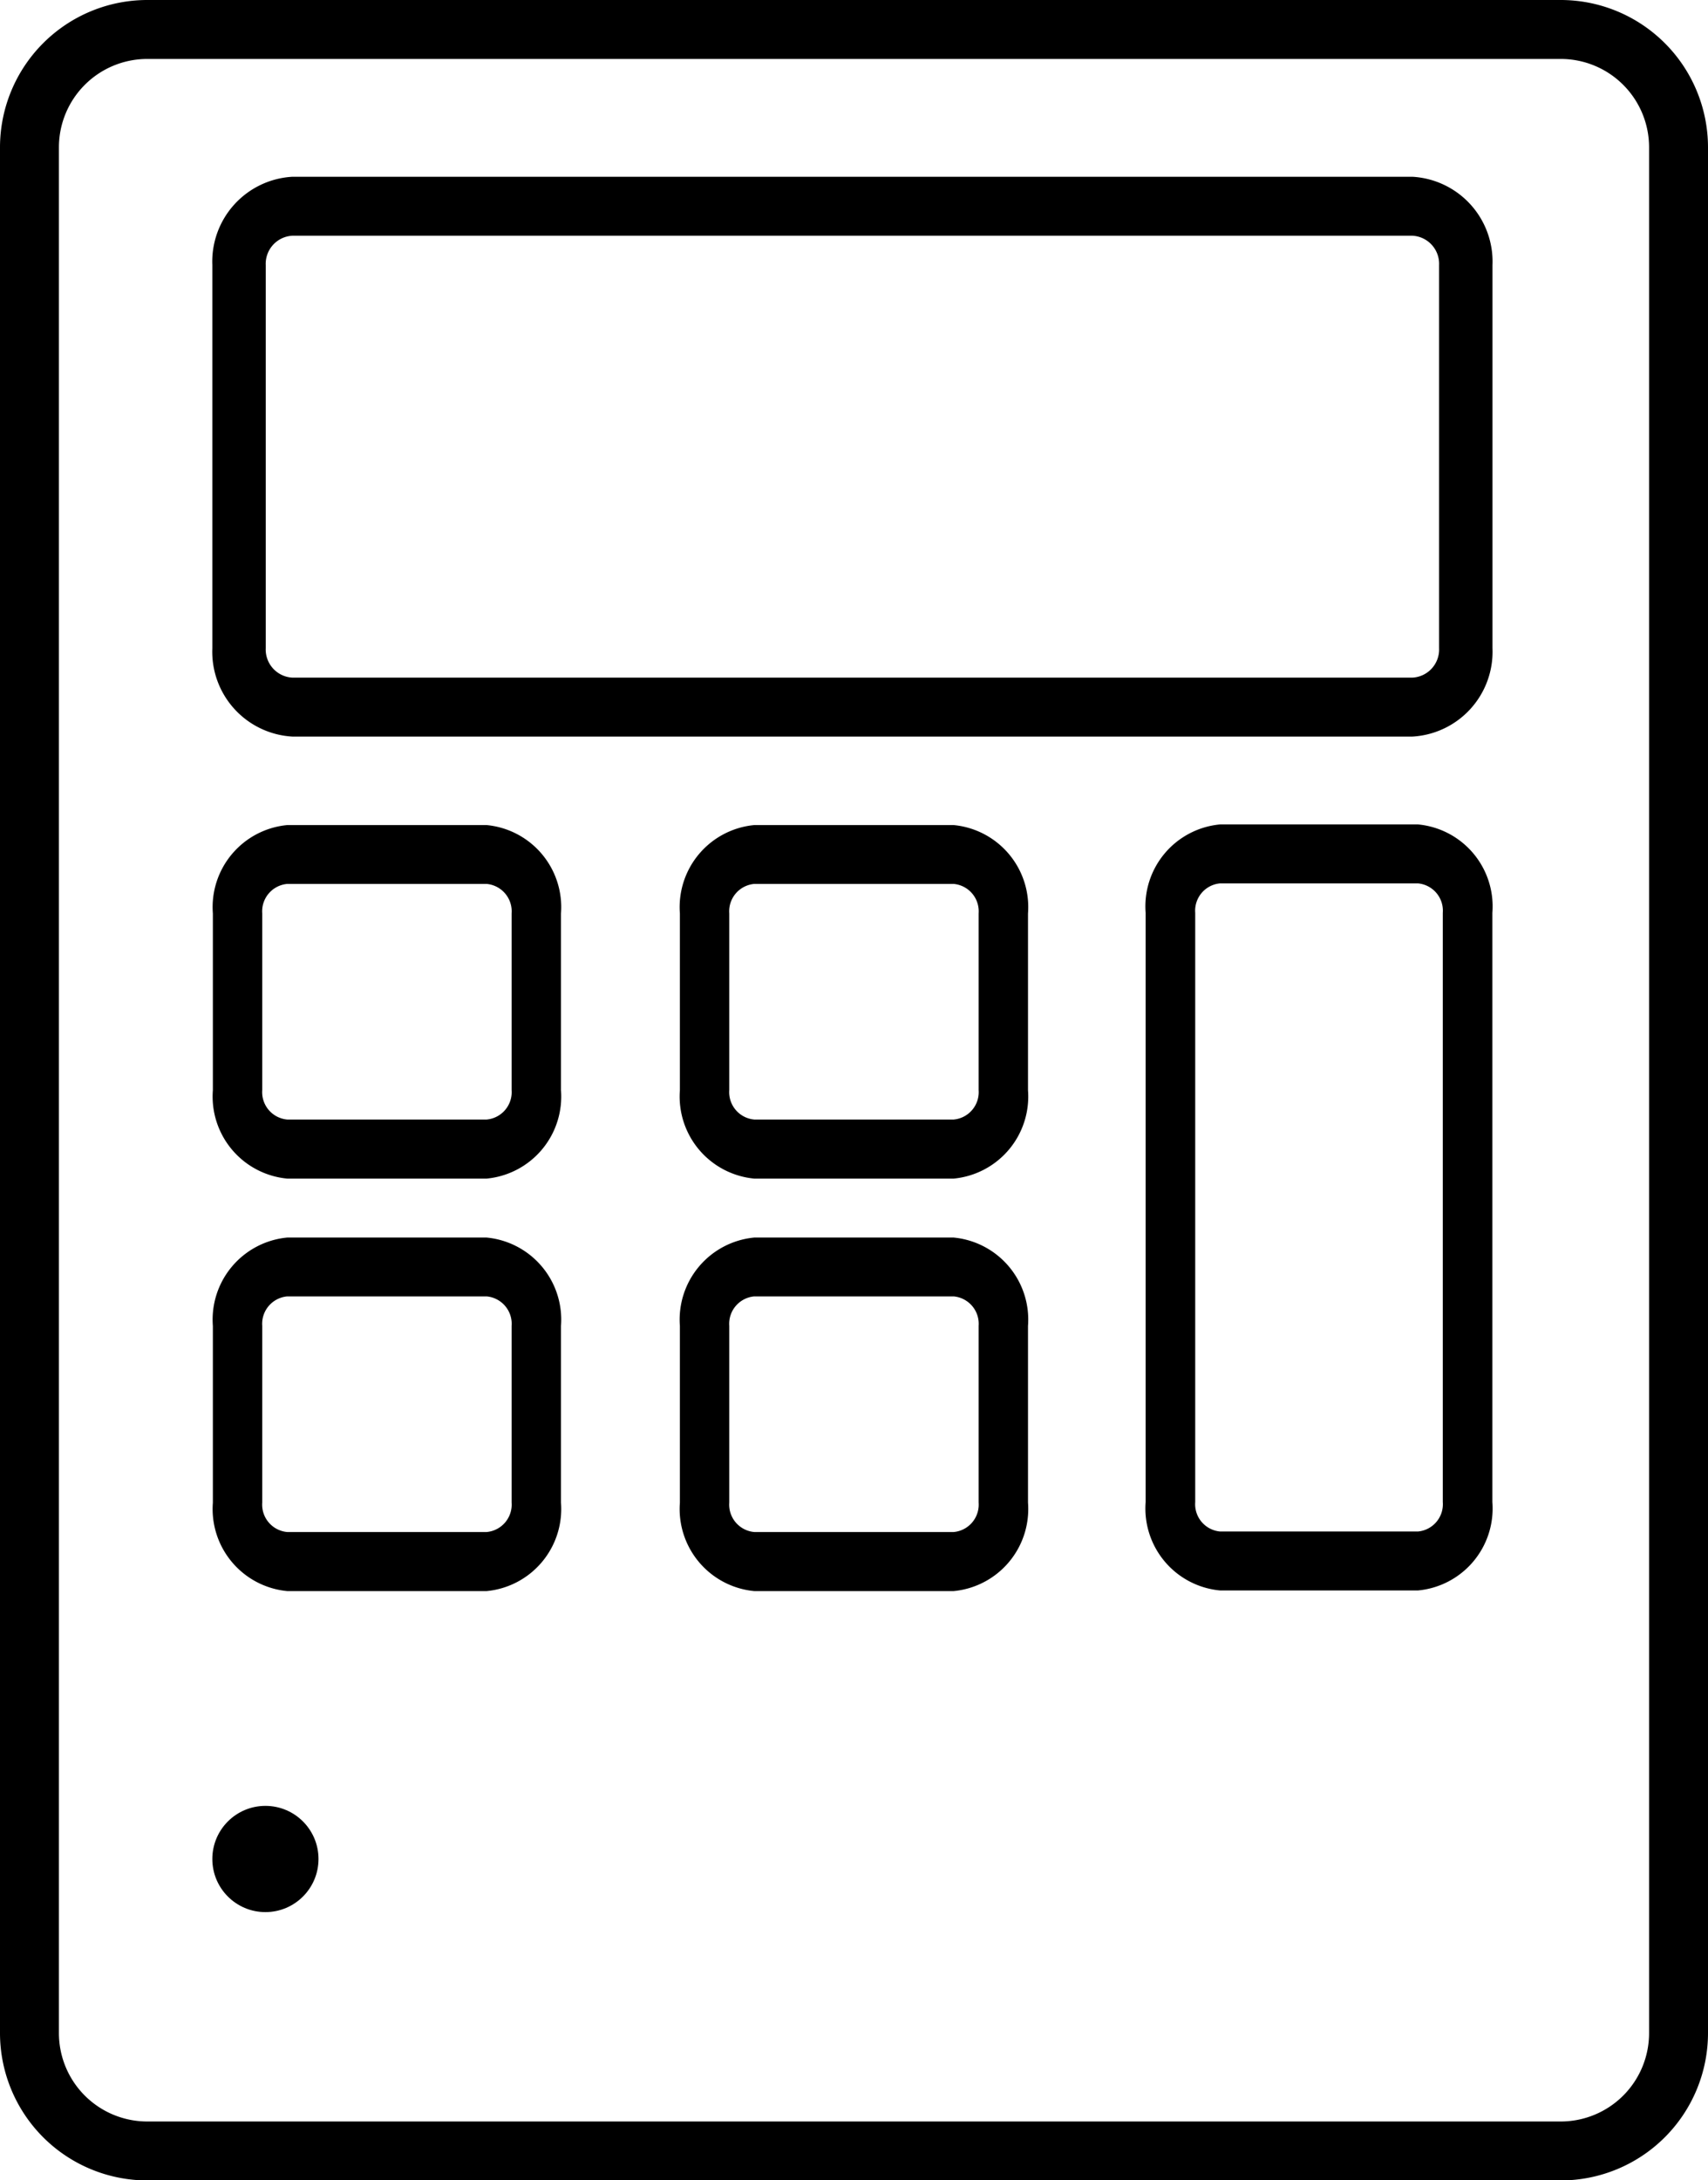 <svg xmlns="http://www.w3.org/2000/svg" width="16.088" height="20.525" viewBox="0 0 16.088 20.525">
  <g id="shipping_calculator" data-name="shipping calculator" transform="translate(-2208 -5876)">
    <g id="Group_4552" data-name="Group 4552" transform="translate(-15.46 354)">
      <path id="Path_7132" data-name="Path 7132" d="M70.052,20.526H56.738a1.388,1.388,0,0,1-1.387-1.387V1.387A1.388,1.388,0,0,1,56.738,0H70.052a1.388,1.388,0,0,1,1.387,1.387V19.139A1.388,1.388,0,0,1,70.052,20.526ZM56.738.555a.832.832,0,0,0-.832.832V19.139a.832.832,0,0,0,.832.832H70.052a.832.832,0,0,0,.832-.832V1.387a.832.832,0,0,0-.832-.832Z" transform="translate(2168.109 5522)"/>
      <path id="Path_7133" data-name="Path 7133" d="M101.249,46.783H90.7a.8.8,0,0,1-.754-.832V42.345a.8.8,0,0,1,.754-.832h10.55a.8.8,0,0,1,.754.832v3.606A.8.8,0,0,1,101.249,46.783ZM90.7,42.068a.265.265,0,0,0-.251.277v3.606a.265.265,0,0,0,.251.277h10.55a.265.265,0,0,0,.251-.277V42.345a.265.265,0,0,0-.251-.277Z" transform="translate(2135.514 5482.151)"/>
      <path id="Path_7138" data-name="Path 7138" d="M210.152,293.923h-1.879a.776.776,0,0,1-.7-.832v-1.664a.776.776,0,0,1,.7-.832h1.879a.776.776,0,0,1,.7.832v1.664A.776.776,0,0,1,210.152,293.923Zm-1.879-2.774a.259.259,0,0,0-.235.277v1.664a.259.259,0,0,0,.235.277h1.879a.259.259,0,0,0,.235-.277v-1.664a.259.259,0,0,0-.235-.277Z" transform="translate(2022.291 5243.055)"/>
      <path id="Path_7139" data-name="Path 7139" d="M327.755,297.8h-1.866a.775.775,0,0,1-.7-.832v-5.547a.775.775,0,0,1,.7-.832h1.866a.775.775,0,0,1,.7.832v5.547A.775.775,0,0,1,327.755,297.8Zm-1.866-6.656a.258.258,0,0,0-.233.277v5.547a.258.258,0,0,0,.233.277h1.866a.258.258,0,0,0,.233-.277v-5.547a.258.258,0,0,0-.233-.277Z" transform="translate(1909.062 5239.172)"/>
      <circle id="Ellipse_5" data-name="Ellipse 5" cx="0.5" cy="0.5" r="0.5" transform="translate(2225.46 5539)"/>
      <path id="Path_7171" data-name="Path 7171" d="M210.152,293.923h-1.879a.776.776,0,0,1-.7-.832v-1.664a.776.776,0,0,1,.7-.832h1.879a.776.776,0,0,1,.7.832v1.664A.776.776,0,0,1,210.152,293.923Zm-1.879-2.774a.259.259,0,0,0-.235.277v1.664a.259.259,0,0,0,.235.277h1.879a.259.259,0,0,0,.235-.277v-1.664a.259.259,0,0,0-.235-.277Z" transform="translate(2022.291 5239.172)"/>
      <path id="Path_7172" data-name="Path 7172" d="M210.152,293.923h-1.879a.776.776,0,0,1-.7-.832v-1.664a.776.776,0,0,1,.7-.832h1.879a.776.776,0,0,1,.7.832v1.664A.776.776,0,0,1,210.152,293.923Zm-1.879-2.774a.259.259,0,0,0-.235.277v1.664a.259.259,0,0,0,.235.277h1.879a.259.259,0,0,0,.235-.277v-1.664a.259.259,0,0,0-.235-.277Z" transform="translate(2017.892 5243.055)"/>
      <path id="Path_7173" data-name="Path 7173" d="M210.152,293.923h-1.879a.776.776,0,0,1-.7-.832v-1.664a.776.776,0,0,1,.7-.832h1.879a.776.776,0,0,1,.7.832v1.664A.776.776,0,0,1,210.152,293.923Zm-1.879-2.774a.259.259,0,0,0-.235.277v1.664a.259.259,0,0,0,.235.277h1.879a.259.259,0,0,0,.235-.277v-1.664a.259.259,0,0,0-.235-.277Z" transform="translate(2017.892 5239.172)"/>
    </g>
  </g>
</svg>
